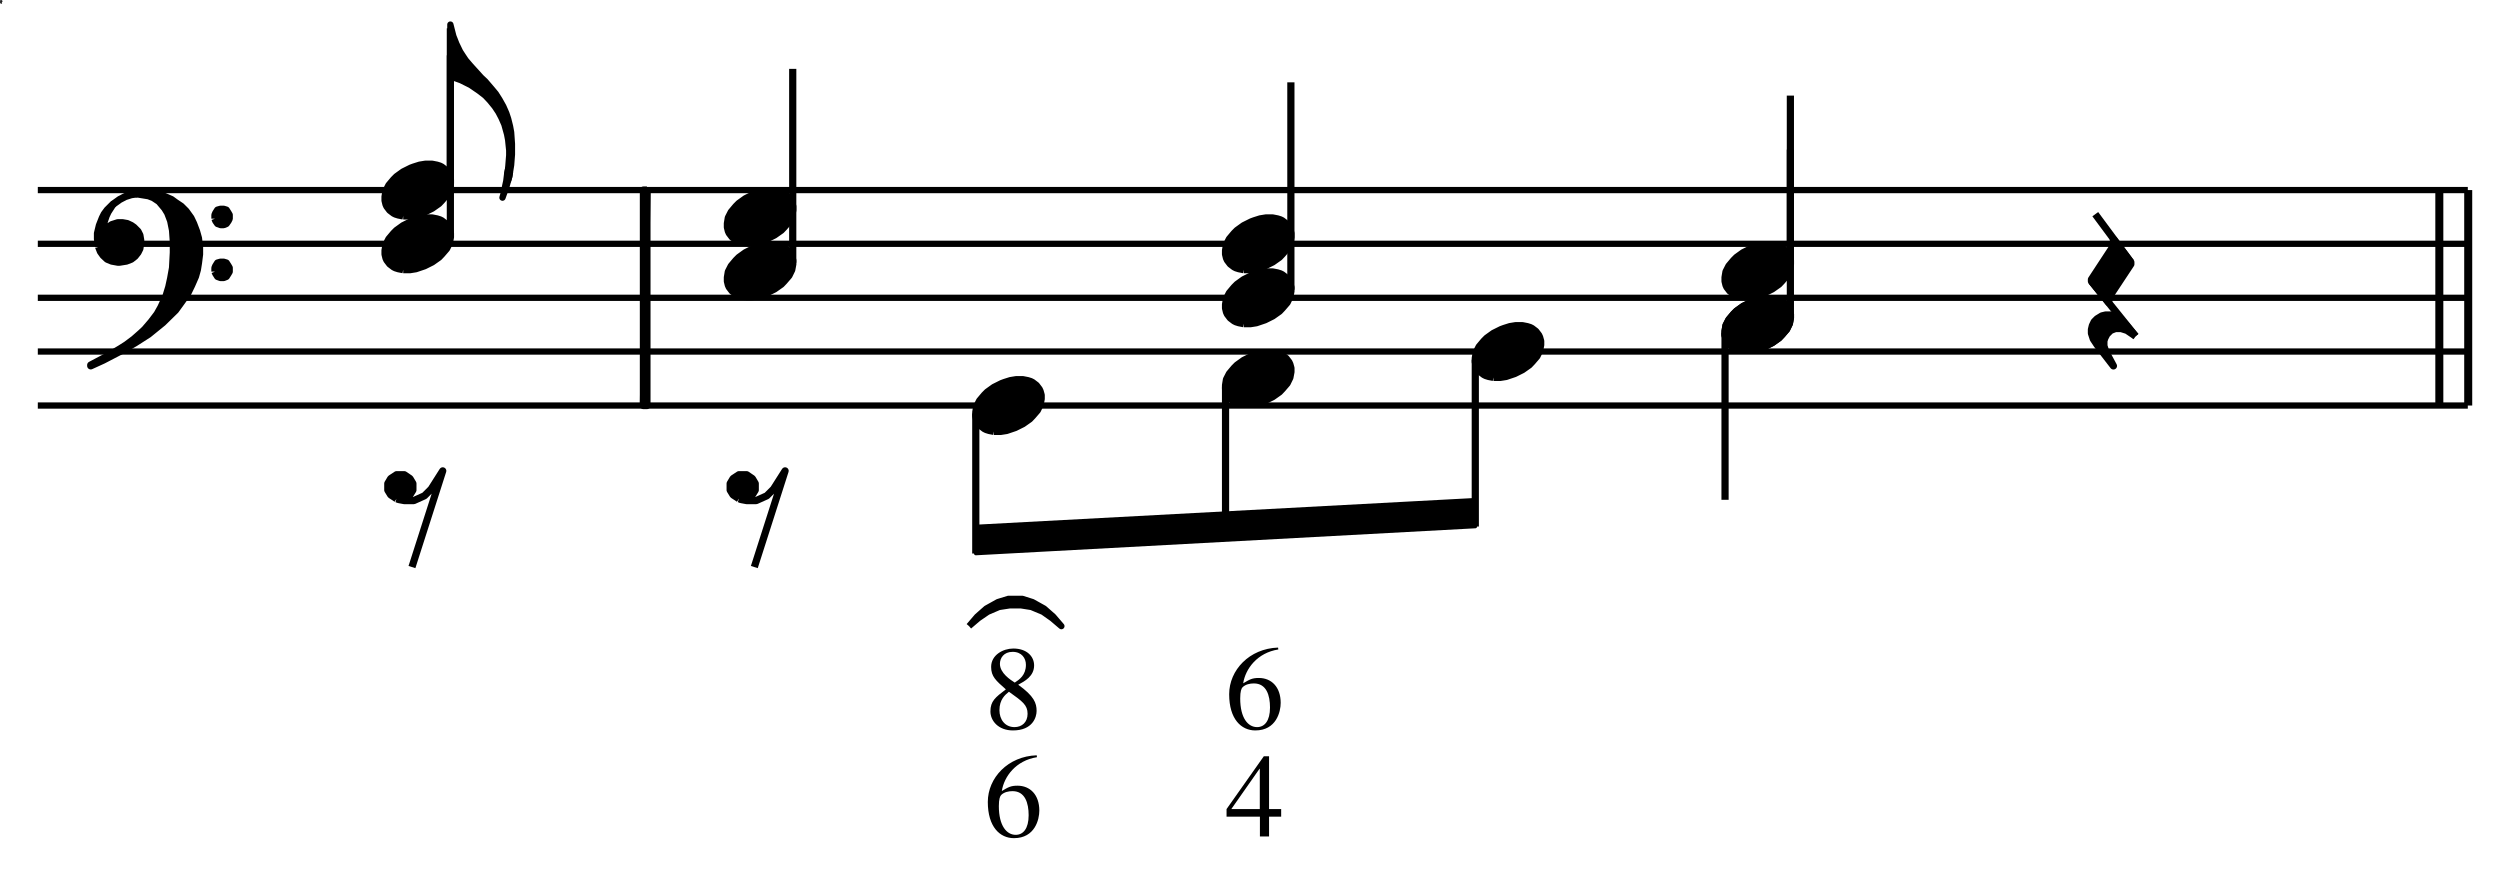 <?xml version="1.0" encoding="UTF-8" standalone="no"?>
<!DOCTYPE svg PUBLIC "-//W3C//DTD SVG 1.1//EN" "http://www.w3.org/Graphics/SVG/1.1/DTD/svg11.dtd">
<svg width="100%" height="100%" viewBox="0 0 463 166" version="1.1" xmlns="http://www.w3.org/2000/svg" xmlns:xlink="http://www.w3.org/1999/xlink" xml:space="preserve" xmlns:serif="http://www.serif.com/" style="fill-rule:evenodd;clip-rule:evenodd;stroke-linejoin:round;">
    <g>
        <g transform="matrix(2.778,0,0,-2.778,-98.006,237.619)">
            <path d="M37.8,58.5L199.8,58.5M37.8,62.1L199.8,62.1M37.8,65.682L199.8,65.682M37.8,69.282L199.8,69.282M37.8,72.864L199.8,72.864" style="fill:none;fill-rule:nonzero;stroke:black;stroke-width:0.42px;"/>
        </g>
        <g transform="matrix(2.778,0,0,-2.778,-98.006,237.619)">
            <path d="M41.85,69.084L41.976,68.76L42.156,68.508L42.426,68.256L42.732,68.13L43.128,68.058L43.254,68.058L43.704,68.13L44.028,68.256L44.28,68.454L44.478,68.706L44.604,68.958L44.658,69.354L44.658,69.534L44.604,69.858L44.478,70.11L44.208,70.38L44.028,70.506L43.758,70.632L43.452,70.686L43.128,70.686L42.732,70.56L42.552,70.434L42.354,70.11L42.156,70.308L42.228,70.758L42.354,71.136L42.48,71.406L42.804,71.91L42.426,71.532L42.228,71.262L42.102,71.01L41.904,70.506L41.778,69.984L41.778,69.606L41.85,69.084"/>
        </g>
        <g transform="matrix(2.778,0,0,-2.778,-98.006,237.619)">
            <path d="M41.85,69.084L41.976,68.76L42.156,68.508L42.426,68.256L42.732,68.13L43.128,68.058L43.254,68.058L43.704,68.13L44.028,68.256L44.28,68.454L44.478,68.706L44.604,68.958L44.658,69.354L44.658,69.534L44.604,69.858L44.478,70.11L44.208,70.38L44.028,70.506L43.758,70.632L43.452,70.686L43.128,70.686L42.732,70.56L42.552,70.434L42.354,70.11L42.156,70.308L42.228,70.758L42.354,71.136L42.48,71.406L42.804,71.91L42.426,71.532L42.228,71.262L42.102,71.01L41.904,70.506L41.778,69.984L41.778,69.606L41.85,69.084" style="fill:none;fill-rule:nonzero;stroke:black;stroke-width:0.48px;"/>
        </g>
        <g transform="matrix(2.778,0,0,-2.778,-98.006,237.619)">
            <path d="M42.804,71.91L43.254,72.234L43.632,72.432L44.028,72.558L44.406,72.612" style="fill:none;fill-rule:nonzero;stroke:black;stroke-width:0.48px;"/>
        </g>
        <g transform="matrix(2.778,0,0,-2.778,-98.006,237.619)">
            <path d="M43.506,62.226L44.28,62.676L45.18,63.252L46.134,64.026L46.98,64.854L47.358,65.376L47.808,66.006L48.06,66.528L48.312,67.104L48.438,67.554L48.51,68.004L48.582,68.58L48.582,69.03L48.51,69.66L48.384,70.11L48.186,70.632L48.006,71.01L47.682,71.46L47.358,71.784L46.98,72.036L46.71,72.234L46.26,72.432L45.81,72.558L45.234,72.612L44.406,72.612L45.18,72.486L45.504,72.36L45.882,72.108L46.26,71.658L46.458,71.334L46.656,70.812L46.782,70.182L46.836,69.408L46.836,68.706L46.782,67.68L46.656,66.978L46.53,66.402L46.332,65.754L46.008,65.052L45.756,64.602L45.36,64.08L44.928,63.576L44.658,63.324L44.208,62.928L43.704,62.55L43.308,62.298L42.552,61.848L41.328,61.2L41.328,61.146L42.156,61.524L43.506,62.226"/>
        </g>
        <g transform="matrix(2.778,0,0,-2.778,-98.006,237.619)">
            <path d="M43.506,62.226L44.28,62.676L45.18,63.252L46.134,64.026L46.98,64.854L47.358,65.376L47.808,66.006L48.06,66.528L48.312,67.104L48.438,67.554L48.51,68.004L48.582,68.58L48.582,69.03L48.51,69.66L48.384,70.11L48.186,70.632L48.006,71.01L47.682,71.46L47.358,71.784L46.98,72.036L46.71,72.234L46.26,72.432L45.81,72.558L45.234,72.612L44.406,72.612L45.18,72.486L45.504,72.36L45.882,72.108L46.26,71.658L46.458,71.334L46.656,70.812L46.782,70.182L46.836,69.408L46.836,68.706L46.782,67.68L46.656,66.978L46.53,66.402L46.332,65.754L46.008,65.052L45.756,64.602L45.36,64.08L44.928,63.576L44.658,63.324L44.208,62.928L43.704,62.55L43.308,62.298L42.552,61.848L41.328,61.2L41.328,61.146L42.156,61.524L43.506,62.226" style="fill:none;fill-rule:nonzero;stroke:black;stroke-width:0.48px;"/>
        </g>
        <g transform="matrix(2.778,0,0,-2.778,-98.006,237.619)">
            <path d="M49.608,70.956L49.662,70.812L49.788,70.632L49.986,70.56L50.184,70.56L50.364,70.632L50.49,70.812L50.562,70.956L50.562,71.208L50.49,71.334L50.364,71.532L50.184,71.586L49.986,71.586L49.788,71.532L49.662,71.334L49.608,71.208L49.608,70.956"/>
        </g>
        <g transform="matrix(2.778,0,0,-2.778,-98.006,237.619)">
            <path d="M49.608,70.956L49.662,70.812L49.788,70.632L49.986,70.56L50.184,70.56L50.364,70.632L50.49,70.812L50.562,70.956L50.562,71.208L50.49,71.334L50.364,71.532L50.184,71.586L49.986,71.586L49.788,71.532L49.662,71.334L49.608,71.208L49.608,70.956" style="fill:none;fill-rule:nonzero;stroke:black;stroke-width:0.48px;"/>
        </g>
        <g transform="matrix(2.778,0,0,-2.778,-98.006,237.619)">
            <path d="M49.608,67.428L49.662,67.302L49.788,67.104L49.986,67.032L50.184,67.032L50.364,67.104L50.49,67.302L50.562,67.428L50.562,67.68L50.49,67.806L50.364,68.004L50.184,68.058L49.986,68.058L49.788,68.004L49.662,67.806L49.608,67.68L49.608,67.428"/>
        </g>
        <g transform="matrix(2.778,0,0,-2.778,-98.006,237.619)">
            <path d="M49.608,67.428L49.662,67.302L49.788,67.104L49.986,67.032L50.184,67.032L50.364,67.104L50.49,67.302L50.562,67.428L50.562,67.68L50.49,67.806L50.364,68.004L50.184,68.058L49.986,68.058L49.788,68.004L49.662,67.806L49.608,67.68L49.608,67.428" style="fill:none;fill-rule:nonzero;stroke:black;stroke-width:0.48px;"/>
        </g>
        <g transform="matrix(2.778,0,0,-2.778,-98.006,237.619)">
            <path d="M61.717,52.287L61.902,52.225L62.23,52.164L62.867,52.164L63.575,52.482L64.026,52.933L64.795,54.144L62.743,47.732" style="fill:none;fill-rule:nonzero;stroke:black;stroke-width:0.48px;"/>
        </g>
        <g transform="matrix(2.778,0,0,-2.778,-98.006,237.619)">
            <path d="M61.717,52.287L61.328,52.543L61.133,52.861L61.133,53.303L61.328,53.631L61.717,53.888L62.23,53.888L62.61,53.631L62.805,53.303L62.805,52.861L62.61,52.543L62.23,52.287L61.717,52.287"/>
        </g>
        <g transform="matrix(2.778,0,0,-2.778,-98.006,237.619)">
            <path d="M61.717,52.287L61.328,52.543L61.133,52.861L61.133,53.303L61.328,53.631L61.717,53.888L62.23,53.888L62.61,53.631L62.805,53.303L62.805,52.861L62.61,52.543L62.23,52.287L61.717,52.287" style="fill:none;fill-rule:nonzero;stroke:black;stroke-width:0.48px;"/>
        </g>
        <g transform="matrix(2.778,0,0,-2.778,-98.006,237.619)">
            <path d="M62.159,67.558L62.61,67.558L63,67.62L63.575,67.815L64.088,68.071L64.539,68.389L64.724,68.584L65.052,68.964L65.237,69.344L65.309,69.723L65.309,69.98L65.237,70.236L65.175,70.37L64.98,70.626L64.724,70.821L64.601,70.883L64.406,70.944L64.088,71.006L63.636,71.006L63.257,70.944L62.867,70.821L62.672,70.749L62.159,70.493L61.717,70.175L61.523,69.98L61.204,69.6L61.01,69.22L60.948,68.841L60.948,68.584L61.01,68.328L61.071,68.194L61.266,67.938L61.523,67.743L61.646,67.681L61.841,67.62L62.159,67.558"/>
        </g>
        <g transform="matrix(2.778,0,0,-2.778,-98.006,237.619)">
            <path d="M62.159,67.558L62.61,67.558L63,67.62L63.575,67.815L64.088,68.071L64.539,68.389L64.724,68.584L65.052,68.964L65.237,69.344L65.309,69.723L65.309,69.98L65.237,70.236L65.175,70.37L64.98,70.626L64.724,70.821L64.601,70.883L64.406,70.944L64.088,71.006L63.636,71.006L63.257,70.944L62.867,70.821L62.672,70.749L62.159,70.493L61.717,70.175L61.523,69.98L61.204,69.6L61.01,69.22L60.948,68.841L60.948,68.584L61.01,68.328L61.071,68.194L61.266,67.938L61.523,67.743L61.646,67.681L61.841,67.62L62.159,67.558" style="fill:none;fill-rule:nonzero;stroke:black;stroke-width:0.48px;"/>
        </g>
        <g transform="matrix(2.778,0,0,-2.778,-98.006,237.619)">
            <path d="M65.304,69.822L65.304,81.846" style="fill:none;fill-rule:nonzero;stroke:black;stroke-width:0.48px;"/>
        </g>
        <g transform="matrix(2.778,0,0,-2.778,-98.006,237.619)">
            <path d="M62.159,71.14L62.61,71.14L63,71.202L63.575,71.397L64.088,71.653L64.539,71.971L64.724,72.166L65.052,72.546L65.237,72.926L65.309,73.305L65.309,73.562L65.237,73.818L65.175,73.952L64.98,74.208L64.724,74.403L64.601,74.465L64.406,74.526L64.088,74.588L63.636,74.588L63.257,74.526L62.867,74.403L62.672,74.331L62.159,74.075L61.717,73.757L61.523,73.562L61.204,73.182L61.01,72.802L60.948,72.423L60.948,72.166L61.01,71.91L61.071,71.776L61.266,71.52L61.523,71.325L61.646,71.263L61.841,71.202L62.159,71.14"/>
        </g>
        <g transform="matrix(2.778,0,0,-2.778,-98.006,237.619)">
            <path d="M62.159,71.14L62.61,71.14L63,71.202L63.575,71.397L64.088,71.653L64.539,71.971L64.724,72.166L65.052,72.546L65.237,72.926L65.309,73.305L65.309,73.562L65.237,73.818L65.175,73.952L64.98,74.208L64.724,74.403L64.601,74.465L64.406,74.526L64.088,74.588L63.636,74.588L63.257,74.526L62.867,74.403L62.672,74.331L62.159,74.075L61.717,73.757L61.523,73.562L61.204,73.182L61.01,72.802L60.948,72.423L60.948,72.166L61.01,71.91L61.071,71.776L61.266,71.52L61.523,71.325L61.646,71.263L61.841,71.202L62.159,71.14" style="fill:none;fill-rule:nonzero;stroke:black;stroke-width:0.48px;"/>
        </g>
        <g transform="matrix(2.778,0,0,-2.778,-98.006,237.619)">
            <path d="M65.304,73.404L65.304,83.646" style="fill:none;fill-rule:nonzero;stroke:black;stroke-width:0.48px;"/>
        </g>
        <g transform="matrix(2.778,0,0,-2.778,-98.006,237.619)">
            <path d="M69.084,73.89L69.156,74.286L69.228,75.186L69.228,75.51L69.156,76.212L69.084,76.59L68.904,77.238L68.706,77.688L68.508,78.066L68.256,78.444L67.932,78.84L67.626,79.164L67.23,79.47L66.654,79.866L66.006,80.19L65.304,80.442L65.304,83.898L65.502,83.124L65.574,82.944L65.7,82.62L65.952,82.098L66.15,81.792L66.33,81.522L66.654,81.144L67.356,80.37L67.626,80.118L68.058,79.614L68.328,79.29L68.58,78.894L68.832,78.444L69.03,77.994L69.156,77.616L69.282,77.112L69.354,76.716L69.408,75.942L69.408,75.24L69.354,74.538L69.282,74.088L69.228,73.764L69.156,73.512L69.084,73.89"/>
        </g>
        <g transform="matrix(2.778,0,0,-2.778,-98.006,237.619)">
            <path d="M69.084,73.89L69.156,74.286L69.228,75.186L69.228,75.51L69.156,76.212L69.084,76.59L68.904,77.238L68.706,77.688L68.508,78.066L68.256,78.444L67.932,78.84L67.626,79.164L67.23,79.47L66.654,79.866L66.006,80.19L65.304,80.442L65.304,83.898L65.502,83.124L65.574,82.944L65.7,82.62L65.952,82.098L66.15,81.792L66.33,81.522L66.654,81.144L67.356,80.37L67.626,80.118L68.058,79.614L68.328,79.29L68.58,78.894L68.832,78.444L69.03,77.994L69.156,77.616L69.282,77.112L69.354,76.716L69.408,75.942L69.408,75.24L69.354,74.538L69.282,74.088L69.228,73.764L69.156,73.512L69.084,73.89" style="fill:none;fill-rule:nonzero;stroke:black;stroke-width:0.42px;"/>
        </g>
        <g transform="matrix(2.778,0,0,-2.778,-98.006,237.619)">
            <path d="M69.282,74.088L69.228,73.764L69.156,73.512L69.03,73.062L68.778,72.36L68.904,72.81L68.958,73.134L69.03,73.458L69.084,73.89L69.156,74.286L69.282,74.088"/>
        </g>
        <g transform="matrix(2.778,0,0,-2.778,-98.006,237.619)">
            <path d="M69.282,74.088L69.228,73.764L69.156,73.512L69.03,73.062L68.778,72.36L68.904,72.81L68.958,73.134L69.03,73.458L69.084,73.89L69.156,74.286L69.282,74.088" style="fill:none;fill-rule:nonzero;stroke:black;stroke-width:0.42px;"/>
        </g>
        <g transform="matrix(2.778,0,0,-2.778,-98.006,237.619)">
            <path d="M78.174,58.5L78.408,72.864" style="fill:none;fill-rule:nonzero;stroke:black;stroke-width:0.48px;"/>
        </g>
        <g transform="matrix(2.778,0,0,-2.778,-98.006,237.619)">
            <path d="M78.408,72.864L78.408,58.5L78.174,58.5L78.174,72.864L78.408,72.864"/>
        </g>
        <g transform="matrix(2.778,0,0,-2.778,-98.006,237.619)">
            <path d="M78.408,72.864L78.408,58.5L78.174,58.5L78.174,72.864L78.408,72.864" style="fill:none;fill-rule:nonzero;stroke:black;stroke-width:0.48px;"/>
        </g>
        <g transform="matrix(2.778,0,0,-2.778,-98.006,237.619)">
            <path d="M84.541,52.287L84.726,52.225L85.054,52.164L85.691,52.164L86.399,52.482L86.85,52.933L87.619,54.144L85.567,47.732" style="fill:none;fill-rule:nonzero;stroke:black;stroke-width:0.48px;"/>
        </g>
        <g transform="matrix(2.778,0,0,-2.778,-98.006,237.619)">
            <path d="M84.541,52.287L84.152,52.543L83.957,52.861L83.957,53.303L84.152,53.631L84.541,53.888L85.054,53.888L85.434,53.631L85.629,53.303L85.629,52.861L85.434,52.543L85.054,52.287L84.541,52.287"/>
        </g>
        <g transform="matrix(2.778,0,0,-2.778,-98.006,237.619)">
            <path d="M84.541,52.287L84.152,52.543L83.957,52.861L83.957,53.303L84.152,53.631L84.541,53.888L85.054,53.888L85.434,53.631L85.629,53.303L85.629,52.861L85.434,52.543L85.054,52.287L84.541,52.287" style="fill:none;fill-rule:nonzero;stroke:black;stroke-width:0.48px;"/>
        </g>
        <g transform="matrix(2.778,0,0,-2.778,-98.006,237.619)">
            <path d="M84.983,65.758L85.434,65.758L85.824,65.82L86.399,66.015L86.912,66.271L87.363,66.589L87.548,66.784L87.876,67.164L88.061,67.544L88.132,67.923L88.132,68.18L88.061,68.436L87.999,68.57L87.804,68.826L87.548,69.021L87.425,69.083L87.23,69.144L86.912,69.206L86.46,69.206L86.08,69.144L85.691,69.021L85.496,68.949L84.983,68.693L84.541,68.375L84.347,68.18L84.028,67.8L83.834,67.42L83.772,67.041L83.772,66.784L83.834,66.528L83.895,66.394L84.09,66.138L84.347,65.943L84.47,65.881L84.665,65.82L84.983,65.758"/>
        </g>
        <g transform="matrix(2.778,0,0,-2.778,-98.006,237.619)">
            <path d="M84.983,65.758L85.434,65.758L85.824,65.82L86.399,66.015L86.912,66.271L87.363,66.589L87.548,66.784L87.876,67.164L88.061,67.544L88.132,67.923L88.132,68.18L88.061,68.436L87.999,68.57L87.804,68.826L87.548,69.021L87.425,69.083L87.23,69.144L86.912,69.206L86.46,69.206L86.08,69.144L85.691,69.021L85.496,68.949L84.983,68.693L84.541,68.375L84.347,68.18L84.028,67.8L83.834,67.42L83.772,67.041L83.772,66.784L83.834,66.528L83.895,66.394L84.09,66.138L84.347,65.943L84.47,65.881L84.665,65.82L84.983,65.758" style="fill:none;fill-rule:nonzero;stroke:black;stroke-width:0.48px;"/>
        </g>
        <g transform="matrix(2.778,0,0,-2.778,-98.006,237.619)">
            <path d="M88.128,68.022L88.128,80.946" style="fill:none;fill-rule:nonzero;stroke:black;stroke-width:0.48px;"/>
        </g>
        <g transform="matrix(2.778,0,0,-2.778,-98.006,237.619)">
            <path d="M84.983,69.358L85.434,69.358L85.824,69.42L86.399,69.615L86.912,69.871L87.363,70.189L87.548,70.384L87.876,70.764L88.061,71.144L88.132,71.523L88.132,71.78L88.061,72.036L87.999,72.17L87.804,72.426L87.548,72.621L87.425,72.683L87.23,72.744L86.912,72.806L86.46,72.806L86.08,72.744L85.691,72.621L85.496,72.549L84.983,72.293L84.541,71.975L84.347,71.78L84.028,71.4L83.834,71.02L83.772,70.641L83.772,70.384L83.834,70.128L83.895,69.994L84.09,69.738L84.347,69.543L84.47,69.481L84.665,69.42L84.983,69.358"/>
        </g>
        <g transform="matrix(2.778,0,0,-2.778,-98.006,237.619)">
            <path d="M84.983,69.358L85.434,69.358L85.824,69.42L86.399,69.615L86.912,69.871L87.363,70.189L87.548,70.384L87.876,70.764L88.061,71.144L88.132,71.523L88.132,71.78L88.061,72.036L87.999,72.17L87.804,72.426L87.548,72.621L87.425,72.683L87.23,72.744L86.912,72.806L86.46,72.806L86.08,72.744L85.691,72.621L85.496,72.549L84.983,72.293L84.541,71.975L84.347,71.78L84.028,71.4L83.834,71.02L83.772,70.641L83.772,70.384L83.834,70.128L83.895,69.994L84.09,69.738L84.347,69.543L84.47,69.481L84.665,69.42L84.983,69.358" style="fill:none;fill-rule:nonzero;stroke:black;stroke-width:0.48px;"/>
        </g>
        <g>
            <path d="M0.412,0.698C0.17,0.69 0,0.508 0,0.305C0,0.095 0.102,0 0.22,0C0.398,0 0.434,0.159 0.434,0.232C0.434,0.366 0.356,0.442 0.25,0.442C0.194,0.442 0.173,0.43 0.118,0.397C0.137,0.519 0.236,0.654 0.414,0.682L0.412,0.698M0.208,0.396C0.314,0.396 0.344,0.296 0.344,0.193C0.344,0.08 0.298,0.028 0.235,0.028C0.16,0.028 0.093,0.102 0.093,0.27C0.093,0.33 0.103,0.354 0.113,0.364C0.138,0.388 0.174,0.396 0.208,0.396Z"/>
        </g>
        <g>
            <path d="M0.156,0.326C0.271,0.244 0.313,0.214 0.313,0.14C0.313,0.07 0.266,0.028 0.203,0.028C0.122,0.028 0.076,0.093 0.076,0.17C0.076,0.261 0.124,0.3 0.156,0.326M0,0.16C0,0.082 0.066,0 0.19,0C0.356,0 0.389,0.112 0.389,0.164C0.389,0.231 0.368,0.289 0.234,0.385C0.288,0.414 0.368,0.456 0.368,0.548C0.368,0.624 0.306,0.69 0.193,0.69C0.107,0.69 0.006,0.636 0.006,0.535C0.006,0.454 0.046,0.42 0.13,0.346C0.041,0.278 0,0.247 0,0.16M0.08,0.561C0.08,0.609 0.112,0.662 0.187,0.662C0.264,0.662 0.299,0.608 0.299,0.553C0.299,0.465 0.243,0.428 0.205,0.403C0.169,0.426 0.08,0.483 0.08,0.561Z"/>
        </g>
        <g transform="matrix(21.986,0,0,-21.986,182.942,155.227)">
            <path d="M0.412,0.698C0.17,0.69 0,0.508 0,0.305C0,0.095 0.102,0 0.22,0C0.398,0 0.434,0.159 0.434,0.232C0.434,0.366 0.356,0.442 0.25,0.442C0.194,0.442 0.173,0.43 0.118,0.397C0.137,0.519 0.236,0.654 0.414,0.682L0.412,0.698M0.208,0.396C0.314,0.396 0.344,0.296 0.344,0.193C0.344,0.08 0.298,0.028 0.235,0.028C0.16,0.028 0.093,0.102 0.093,0.27C0.093,0.33 0.103,0.354 0.113,0.364C0.138,0.388 0.174,0.396 0.208,0.396Z"/>
        </g>
        <g transform="matrix(21.986,0,0,-21.986,183.426,135.277)">
            <path d="M0.156,0.326C0.271,0.244 0.313,0.214 0.313,0.14C0.313,0.07 0.266,0.028 0.203,0.028C0.122,0.028 0.076,0.093 0.076,0.17C0.076,0.261 0.124,0.3 0.156,0.326M0,0.16C0,0.082 0.066,0 0.19,0C0.356,0 0.389,0.112 0.389,0.164C0.389,0.231 0.368,0.289 0.234,0.385C0.288,0.414 0.368,0.456 0.368,0.548C0.368,0.624 0.306,0.69 0.193,0.69C0.107,0.69 0.006,0.636 0.006,0.535C0.006,0.454 0.046,0.42 0.13,0.346C0.041,0.278 0,0.247 0,0.16M0.08,0.561C0.08,0.609 0.112,0.662 0.187,0.662C0.264,0.662 0.299,0.608 0.299,0.553C0.299,0.465 0.243,0.428 0.205,0.403C0.169,0.426 0.08,0.483 0.08,0.561Z"/>
        </g>
        <g transform="matrix(2.778,0,0,-2.778,-98.006,237.619)">
            <path d="M101.543,56.776L101.994,56.776L102.384,56.838L102.959,57.033L103.472,57.289L103.923,57.607L104.108,57.802L104.436,58.182L104.621,58.562L104.692,58.941L104.692,59.198L104.621,59.454L104.559,59.588L104.364,59.844L104.108,60.039L103.985,60.101L103.79,60.162L103.472,60.224L103.02,60.224L102.64,60.162L102.251,60.039L102.056,59.967L101.543,59.711L101.101,59.393L100.907,59.198L100.588,58.818L100.394,58.438L100.332,58.059L100.332,57.802L100.394,57.546L100.455,57.412L100.65,57.156L100.907,56.961L101.03,56.899L101.225,56.838L101.543,56.776"/>
        </g>
        <g transform="matrix(2.778,0,0,-2.778,-98.006,237.619)">
            <path d="M101.543,56.776L101.994,56.776L102.384,56.838L102.959,57.033L103.472,57.289L103.923,57.607L104.108,57.802L104.436,58.182L104.621,58.562L104.692,58.941L104.692,59.198L104.621,59.454L104.559,59.588L104.364,59.844L104.108,60.039L103.985,60.101L103.79,60.162L103.472,60.224L103.02,60.224L102.64,60.162L102.251,60.039L102.056,59.967L101.543,59.711L101.101,59.393L100.907,59.198L100.588,58.818L100.394,58.438L100.332,58.059L100.332,57.802L100.394,57.546L100.455,57.412L100.65,57.156L100.907,56.961L101.03,56.899L101.225,56.838L101.543,56.776" style="fill:none;fill-rule:nonzero;stroke:black;stroke-width:0.48px;"/>
        </g>
        <g transform="matrix(2.778,0,0,-2.778,-98.006,237.619)">
            <path d="M100.332,57.978L100.332,48.636" style="fill:none;fill-rule:nonzero;stroke:black;stroke-width:0.48px;"/>
        </g>
        <g transform="matrix(2.778,0,0,-2.778,-98.006,237.619)">
            <path d="M133.632,52.218L133.632,50.436L100.332,48.636L100.332,50.436L133.632,52.218L133.632,50.436"/>
        </g>
        <g transform="matrix(2.778,0,0,-2.778,-98.006,237.619)">
            <path d="M133.632,52.218L133.632,50.436L100.332,48.636L100.332,50.436L133.632,52.218L133.632,50.436" style="fill:none;fill-rule:nonzero;stroke:black;stroke-width:0.24px;"/>
        </g>
        <g transform="matrix(2.778,0,0,-2.778,-98.006,237.619)">
            <path d="M99.882,43.794L100.422,44.424L101.034,44.964L101.808,45.396L102.51,45.612L103.428,45.612L104.112,45.396L104.886,44.964L105.498,44.424L106.038,43.794L105.426,44.316L104.814,44.748L104.04,45.072L103.356,45.18L102.582,45.18L101.88,45.072L101.124,44.748L100.494,44.316L99.882,43.794"/>
        </g>
        <g transform="matrix(2.778,0,0,-2.778,-98.006,237.619)">
            <path d="M99.882,43.794L100.422,44.424L101.034,44.964L101.808,45.396L102.51,45.612L103.428,45.612L104.112,45.396L104.886,44.964L105.498,44.424L106.038,43.794L105.426,44.316L104.814,44.748L104.04,45.072L103.356,45.18L102.582,45.18L101.88,45.072L101.124,44.748L100.494,44.316L99.882,43.794" style="fill:none;fill-rule:nonzero;stroke:black;stroke-width:0.42px;"/>
        </g>
        <g>
            <path d="M0.46,0.231L0.358,0.231L0.358,0.676L0.314,0.676L0,0.231L0,0.167L0.281,0.167L0.281,0L0.358,0L0.358,0.167L0.46,0.167L0.46,0.231M0.28,0.231L0.04,0.231L0.278,0.571L0.28,0.571L0.28,0.231Z"/>
        </g>
        <g transform="matrix(21.986,0,0,-21.986,227.158,154.919)">
            <path d="M0.46,0.231L0.358,0.231L0.358,0.676L0.314,0.676L0,0.231L0,0.167L0.281,0.167L0.281,0L0.358,0L0.358,0.167L0.46,0.167L0.46,0.231M0.28,0.231L0.04,0.231L0.278,0.571L0.28,0.571L0.28,0.231Z"/>
        </g>
        <g transform="matrix(21.986,0,0,-21.986,227.642,135.277)">
            <path d="M0.412,0.698C0.17,0.69 0,0.508 0,0.305C0,0.095 0.102,0 0.22,0C0.398,0 0.434,0.159 0.434,0.232C0.434,0.366 0.356,0.442 0.25,0.442C0.194,0.442 0.173,0.43 0.118,0.397C0.137,0.519 0.236,0.654 0.414,0.682L0.412,0.698M0.208,0.396C0.314,0.396 0.344,0.296 0.344,0.193C0.344,0.08 0.298,0.028 0.235,0.028C0.16,0.028 0.093,0.102 0.093,0.27C0.093,0.33 0.103,0.354 0.113,0.364C0.138,0.388 0.174,0.396 0.208,0.396Z"/>
        </g>
        <g transform="matrix(2.778,0,0,-2.778,-98.006,237.619)">
            <path d="M118.193,58.576L118.644,58.576L119.034,58.638L119.609,58.833L120.122,59.089L120.573,59.407L120.758,59.602L121.086,59.982L121.271,60.362L121.342,60.741L121.342,60.998L121.271,61.254L121.209,61.388L121.014,61.644L120.758,61.839L120.635,61.901L120.44,61.962L120.122,62.024L119.67,62.024L119.29,61.962L118.901,61.839L118.706,61.767L118.193,61.511L117.751,61.193L117.557,60.998L117.238,60.618L117.044,60.238L116.982,59.859L116.982,59.602L117.044,59.346L117.105,59.212L117.3,58.956L117.557,58.761L117.68,58.699L117.875,58.638L118.193,58.576"/>
        </g>
        <g transform="matrix(2.778,0,0,-2.778,-98.006,237.619)">
            <path d="M118.193,58.576L118.644,58.576L119.034,58.638L119.609,58.833L120.122,59.089L120.573,59.407L120.758,59.602L121.086,59.982L121.271,60.362L121.342,60.741L121.342,60.998L121.271,61.254L121.209,61.388L121.014,61.644L120.758,61.839L120.635,61.901L120.44,61.962L120.122,62.024L119.67,62.024L119.29,61.962L118.901,61.839L118.706,61.767L118.193,61.511L117.751,61.193L117.557,60.998L117.238,60.618L117.044,60.238L116.982,59.859L116.982,59.602L117.044,59.346L117.105,59.212L117.3,58.956L117.557,58.761L117.68,58.699L117.875,58.638L118.193,58.576" style="fill:none;fill-rule:nonzero;stroke:black;stroke-width:0.48px;"/>
        </g>
        <g transform="matrix(2.778,0,0,-2.778,-98.006,237.619)">
            <path d="M116.982,59.76L116.982,49.536" style="fill:none;fill-rule:nonzero;stroke:black;stroke-width:0.48px;"/>
        </g>
        <g transform="matrix(2.778,0,0,-2.778,-98.006,237.619)">
            <path d="M118.193,63.958L118.644,63.958L119.034,64.02L119.609,64.215L120.122,64.471L120.573,64.789L120.758,64.984L121.086,65.364L121.271,65.744L121.342,66.123L121.342,66.38L121.271,66.636L121.209,66.77L121.014,67.026L120.758,67.221L120.635,67.283L120.44,67.344L120.122,67.406L119.67,67.406L119.29,67.344L118.901,67.221L118.706,67.149L118.193,66.893L117.751,66.575L117.557,66.38L117.238,66L117.044,65.62L116.982,65.241L116.982,64.984L117.044,64.728L117.105,64.594L117.3,64.338L117.557,64.143L117.68,64.081L117.875,64.02L118.193,63.958"/>
        </g>
        <g transform="matrix(2.778,0,0,-2.778,-98.006,237.619)">
            <path d="M118.193,63.958L118.644,63.958L119.034,64.02L119.609,64.215L120.122,64.471L120.573,64.789L120.758,64.984L121.086,65.364L121.271,65.744L121.342,66.123L121.342,66.38L121.271,66.636L121.209,66.77L121.014,67.026L120.758,67.221L120.635,67.283L120.44,67.344L120.122,67.406L119.67,67.406L119.29,67.344L118.901,67.221L118.706,67.149L118.193,66.893L117.751,66.575L117.557,66.38L117.238,66L117.044,65.62L116.982,65.241L116.982,64.984L117.044,64.728L117.105,64.594L117.3,64.338L117.557,64.143L117.68,64.081L117.875,64.02L118.193,63.958" style="fill:none;fill-rule:nonzero;stroke:black;stroke-width:0.48px;"/>
        </g>
        <g transform="matrix(2.778,0,0,-2.778,-98.006,237.619)">
            <path d="M121.338,66.222L121.338,80.046" style="fill:none;fill-rule:nonzero;stroke:black;stroke-width:0.48px;"/>
        </g>
        <g transform="matrix(2.778,0,0,-2.778,-98.006,237.619)">
            <path d="M118.193,67.558L118.644,67.558L119.034,67.62L119.609,67.815L120.122,68.071L120.573,68.389L120.758,68.584L121.086,68.964L121.271,69.344L121.342,69.723L121.342,69.98L121.271,70.236L121.209,70.37L121.014,70.626L120.758,70.821L120.635,70.883L120.44,70.944L120.122,71.006L119.67,71.006L119.29,70.944L118.901,70.821L118.706,70.749L118.193,70.493L117.751,70.175L117.557,69.98L117.238,69.6L117.044,69.22L116.982,68.841L116.982,68.584L117.044,68.328L117.105,68.194L117.3,67.938L117.557,67.743L117.68,67.681L117.875,67.62L118.193,67.558"/>
        </g>
        <g transform="matrix(2.778,0,0,-2.778,-98.006,237.619)">
            <path d="M118.193,67.558L118.644,67.558L119.034,67.62L119.609,67.815L120.122,68.071L120.573,68.389L120.758,68.584L121.086,68.964L121.271,69.344L121.342,69.723L121.342,69.98L121.271,70.236L121.209,70.37L121.014,70.626L120.758,70.821L120.635,70.883L120.44,70.944L120.122,71.006L119.67,71.006L119.29,70.944L118.901,70.821L118.706,70.749L118.193,70.493L117.751,70.175L117.557,69.98L117.238,69.6L117.044,69.22L116.982,68.841L116.982,68.584L117.044,68.328L117.105,68.194L117.3,67.938L117.557,67.743L117.68,67.681L117.875,67.62L118.193,67.558" style="fill:none;fill-rule:nonzero;stroke:black;stroke-width:0.48px;"/>
        </g>
        <g transform="matrix(2.778,0,0,-2.778,-98.006,237.619)">
            <path d="M134.843,60.376L135.294,60.376L135.684,60.438L136.259,60.633L136.772,60.889L137.223,61.207L137.408,61.402L137.736,61.782L137.921,62.162L137.992,62.541L137.992,62.798L137.921,63.054L137.859,63.188L137.664,63.444L137.408,63.639L137.285,63.701L137.09,63.762L136.772,63.824L136.32,63.824L135.94,63.762L135.551,63.639L135.356,63.567L134.843,63.311L134.401,62.993L134.207,62.798L133.888,62.418L133.694,62.038L133.632,61.659L133.632,61.402L133.694,61.146L133.755,61.012L133.95,60.756L134.207,60.561L134.33,60.499L134.525,60.438L134.843,60.376"/>
        </g>
        <g transform="matrix(2.778,0,0,-2.778,-98.006,237.619)">
            <path d="M134.843,60.376L135.294,60.376L135.684,60.438L136.259,60.633L136.772,60.889L137.223,61.207L137.408,61.402L137.736,61.782L137.921,62.162L137.992,62.541L137.992,62.798L137.921,63.054L137.859,63.188L137.664,63.444L137.408,63.639L137.285,63.701L137.09,63.762L136.772,63.824L136.32,63.824L135.94,63.762L135.551,63.639L135.356,63.567L134.843,63.311L134.401,62.993L134.207,62.798L133.888,62.418L133.694,62.038L133.632,61.659L133.632,61.402L133.694,61.146L133.755,61.012L133.95,60.756L134.207,60.561L134.33,60.499L134.525,60.438L134.843,60.376" style="fill:none;fill-rule:nonzero;stroke:black;stroke-width:0.48px;"/>
        </g>
        <g transform="matrix(2.778,0,0,-2.778,-98.006,237.619)">
            <path d="M133.632,61.56L133.632,50.436" style="fill:none;fill-rule:nonzero;stroke:black;stroke-width:0.48px;"/>
        </g>
        <g transform="matrix(2.778,0,0,-2.778,-98.006,237.619)">
            <path d="M151.493,62.176L151.944,62.176L152.334,62.238L152.909,62.433L153.422,62.689L153.873,63.007L154.058,63.202L154.386,63.582L154.571,63.962L154.642,64.341L154.642,64.598L154.571,64.854L154.509,64.988L154.314,65.244L154.058,65.439L153.935,65.501L153.74,65.562L153.422,65.624L152.97,65.624L152.59,65.562L152.201,65.439L152.006,65.367L151.493,65.111L151.051,64.793L150.857,64.598L150.538,64.218L150.344,63.838L150.282,63.459L150.282,63.202L150.344,62.946L150.405,62.812L150.6,62.556L150.857,62.361L150.98,62.299L151.175,62.238L151.493,62.176"/>
        </g>
        <g transform="matrix(2.778,0,0,-2.778,-98.006,237.619)">
            <path d="M151.493,62.176L151.944,62.176L152.334,62.238L152.909,62.433L153.422,62.689L153.873,63.007L154.058,63.202L154.386,63.582L154.571,63.962L154.642,64.341L154.642,64.598L154.571,64.854L154.509,64.988L154.314,65.244L154.058,65.439L153.935,65.501L153.74,65.562L153.422,65.624L152.97,65.624L152.59,65.562L152.201,65.439L152.006,65.367L151.493,65.111L151.051,64.793L150.857,64.598L150.538,64.218L150.344,63.838L150.282,63.459L150.282,63.202L150.344,62.946L150.405,62.812L150.6,62.556L150.857,62.361L150.98,62.299L151.175,62.238L151.493,62.176" style="fill:none;fill-rule:nonzero;stroke:black;stroke-width:0.48px;"/>
        </g>
        <g transform="matrix(2.778,0,0,-2.778,-98.006,237.619)">
            <path d="M154.638,64.44L154.638,75.564" style="fill:none;fill-rule:nonzero;stroke:black;stroke-width:0.48px;"/>
        </g>
        <g transform="matrix(2.778,0,0,-2.778,-98.006,237.619)">
            <path d="M151.493,62.176L151.944,62.176L152.334,62.238L152.909,62.433L153.422,62.689L153.873,63.007L154.058,63.202L154.386,63.582L154.571,63.962L154.642,64.341L154.642,64.598L154.571,64.854L154.509,64.988L154.314,65.244L154.058,65.439L153.935,65.501L153.74,65.562L153.422,65.624L152.97,65.624L152.59,65.562L152.201,65.439L152.006,65.367L151.493,65.111L151.051,64.793L150.857,64.598L150.538,64.218L150.344,63.838L150.282,63.459L150.282,63.202L150.344,62.946L150.405,62.812L150.6,62.556L150.857,62.361L150.98,62.299L151.175,62.238L151.493,62.176"/>
        </g>
        <g transform="matrix(2.778,0,0,-2.778,-98.006,237.619)">
            <path d="M151.493,62.176L151.944,62.176L152.334,62.238L152.909,62.433L153.422,62.689L153.873,63.007L154.058,63.202L154.386,63.582L154.571,63.962L154.642,64.341L154.642,64.598L154.571,64.854L154.509,64.988L154.314,65.244L154.058,65.439L153.935,65.501L153.74,65.562L153.422,65.624L152.97,65.624L152.59,65.562L152.201,65.439L152.006,65.367L151.493,65.111L151.051,64.793L150.857,64.598L150.538,64.218L150.344,63.838L150.282,63.459L150.282,63.202L150.344,62.946L150.405,62.812L150.6,62.556L150.857,62.361L150.98,62.299L151.175,62.238L151.493,62.176" style="fill:none;fill-rule:nonzero;stroke:black;stroke-width:0.48px;"/>
        </g>
        <g transform="matrix(2.778,0,0,-2.778,-98.006,237.619)">
            <path d="M150.282,63.36L150.282,52.218" style="fill:none;fill-rule:nonzero;stroke:black;stroke-width:0.48px;"/>
        </g>
        <g transform="matrix(2.778,0,0,-2.778,-98.006,237.619)">
            <path d="M151.493,65.758L151.944,65.758L152.334,65.82L152.909,66.015L153.422,66.271L153.873,66.589L154.058,66.784L154.386,67.164L154.571,67.544L154.642,67.923L154.642,68.18L154.571,68.436L154.509,68.57L154.314,68.826L154.058,69.021L153.935,69.083L153.74,69.144L153.422,69.206L152.97,69.206L152.59,69.144L152.201,69.021L152.006,68.949L151.493,68.693L151.051,68.375L150.857,68.18L150.538,67.8L150.344,67.42L150.282,67.041L150.282,66.784L150.344,66.528L150.405,66.394L150.6,66.138L150.857,65.943L150.98,65.881L151.175,65.82L151.493,65.758"/>
        </g>
        <g transform="matrix(2.778,0,0,-2.778,-98.006,237.619)">
            <path d="M151.493,65.758L151.944,65.758L152.334,65.82L152.909,66.015L153.422,66.271L153.873,66.589L154.058,66.784L154.386,67.164L154.571,67.544L154.642,67.923L154.642,68.18L154.571,68.436L154.509,68.57L154.314,68.826L154.058,69.021L153.935,69.083L153.74,69.144L153.422,69.206L152.97,69.206L152.59,69.144L152.201,69.021L152.006,68.949L151.493,68.693L151.051,68.375L150.857,68.18L150.538,67.8L150.344,67.42L150.282,67.041L150.282,66.784L150.344,66.528L150.405,66.394L150.6,66.138L150.857,65.943L150.98,65.881L151.175,65.82L151.493,65.758" style="fill:none;fill-rule:nonzero;stroke:black;stroke-width:0.48px;"/>
        </g>
        <g transform="matrix(2.778,0,0,-2.778,-98.006,237.619)">
            <path d="M154.638,68.022L154.638,79.164" style="fill:none;fill-rule:nonzero;stroke:black;stroke-width:0.48px;"/>
        </g>
        <g transform="matrix(2.778,0,0,-2.778,-98.006,237.619)">
            <path d="M174.964,71.258L177.335,68.057M174.708,66.784L177.653,63.121" style="fill:none;fill-rule:nonzero;stroke:black;stroke-width:0.48px;"/>
        </g>
        <g transform="matrix(2.778,0,0,-2.778,-98.006,237.619)">
            <path d="M176.175,69.596L176.175,69.144L174.708,66.907L174.708,66.784L175.857,65.368L175.857,65.686L177.335,67.923L177.335,68.057L176.175,69.596"/>
        </g>
        <g transform="matrix(2.778,0,0,-2.778,-98.006,237.619)">
            <path d="M176.175,69.596L176.175,69.144L174.708,66.907L174.708,66.784L175.857,65.368L175.857,65.686L177.335,67.923L177.335,68.057L176.175,69.596" style="fill:none;fill-rule:nonzero;stroke:black;stroke-width:0.48px;"/>
        </g>
        <g transform="matrix(2.778,0,0,-2.778,-98.006,237.619)">
            <path d="M177.653,63.121L177.078,63.511L176.688,63.634L176.309,63.634L175.99,63.511L175.734,63.255L175.601,62.998L175.539,62.803L175.539,62.485L175.662,62.095L176.175,61.141L175.088,62.547L174.831,62.937L174.708,63.316L174.708,63.573L174.77,63.829L174.893,64.086L175.088,64.281L175.406,64.476L175.662,64.537L175.99,64.537L176.247,64.476L176.503,64.342L176.883,64.024L177.653,63.121"/>
        </g>
        <g transform="matrix(2.778,0,0,-2.778,-98.006,237.619)">
            <path d="M177.653,63.121L177.078,63.511L176.688,63.634L176.309,63.634L175.99,63.511L175.734,63.255L175.601,62.998L175.539,62.803L175.539,62.485L175.662,62.095L176.175,61.141L175.088,62.547L174.831,62.937L174.708,63.316L174.708,63.573L174.77,63.829L174.893,64.086L175.088,64.281L175.406,64.476L175.662,64.537L175.99,64.537L176.247,64.476L176.503,64.342L176.883,64.024L177.653,63.121" style="fill:none;fill-rule:nonzero;stroke:black;stroke-width:0.48px;"/>
        </g>
        <g transform="matrix(2.778,0,0,-2.778,-98.006,237.619)">
            <path d="M199.8,58.5L199.8,72.864M199.854,58.5L199.854,72.864M197.874,58.5L197.874,72.864M197.928,58.5L197.928,72.864" style="fill:none;fill-rule:nonzero;stroke:black;stroke-width:0.48px;"/>
        </g>
    </g>
</svg>
